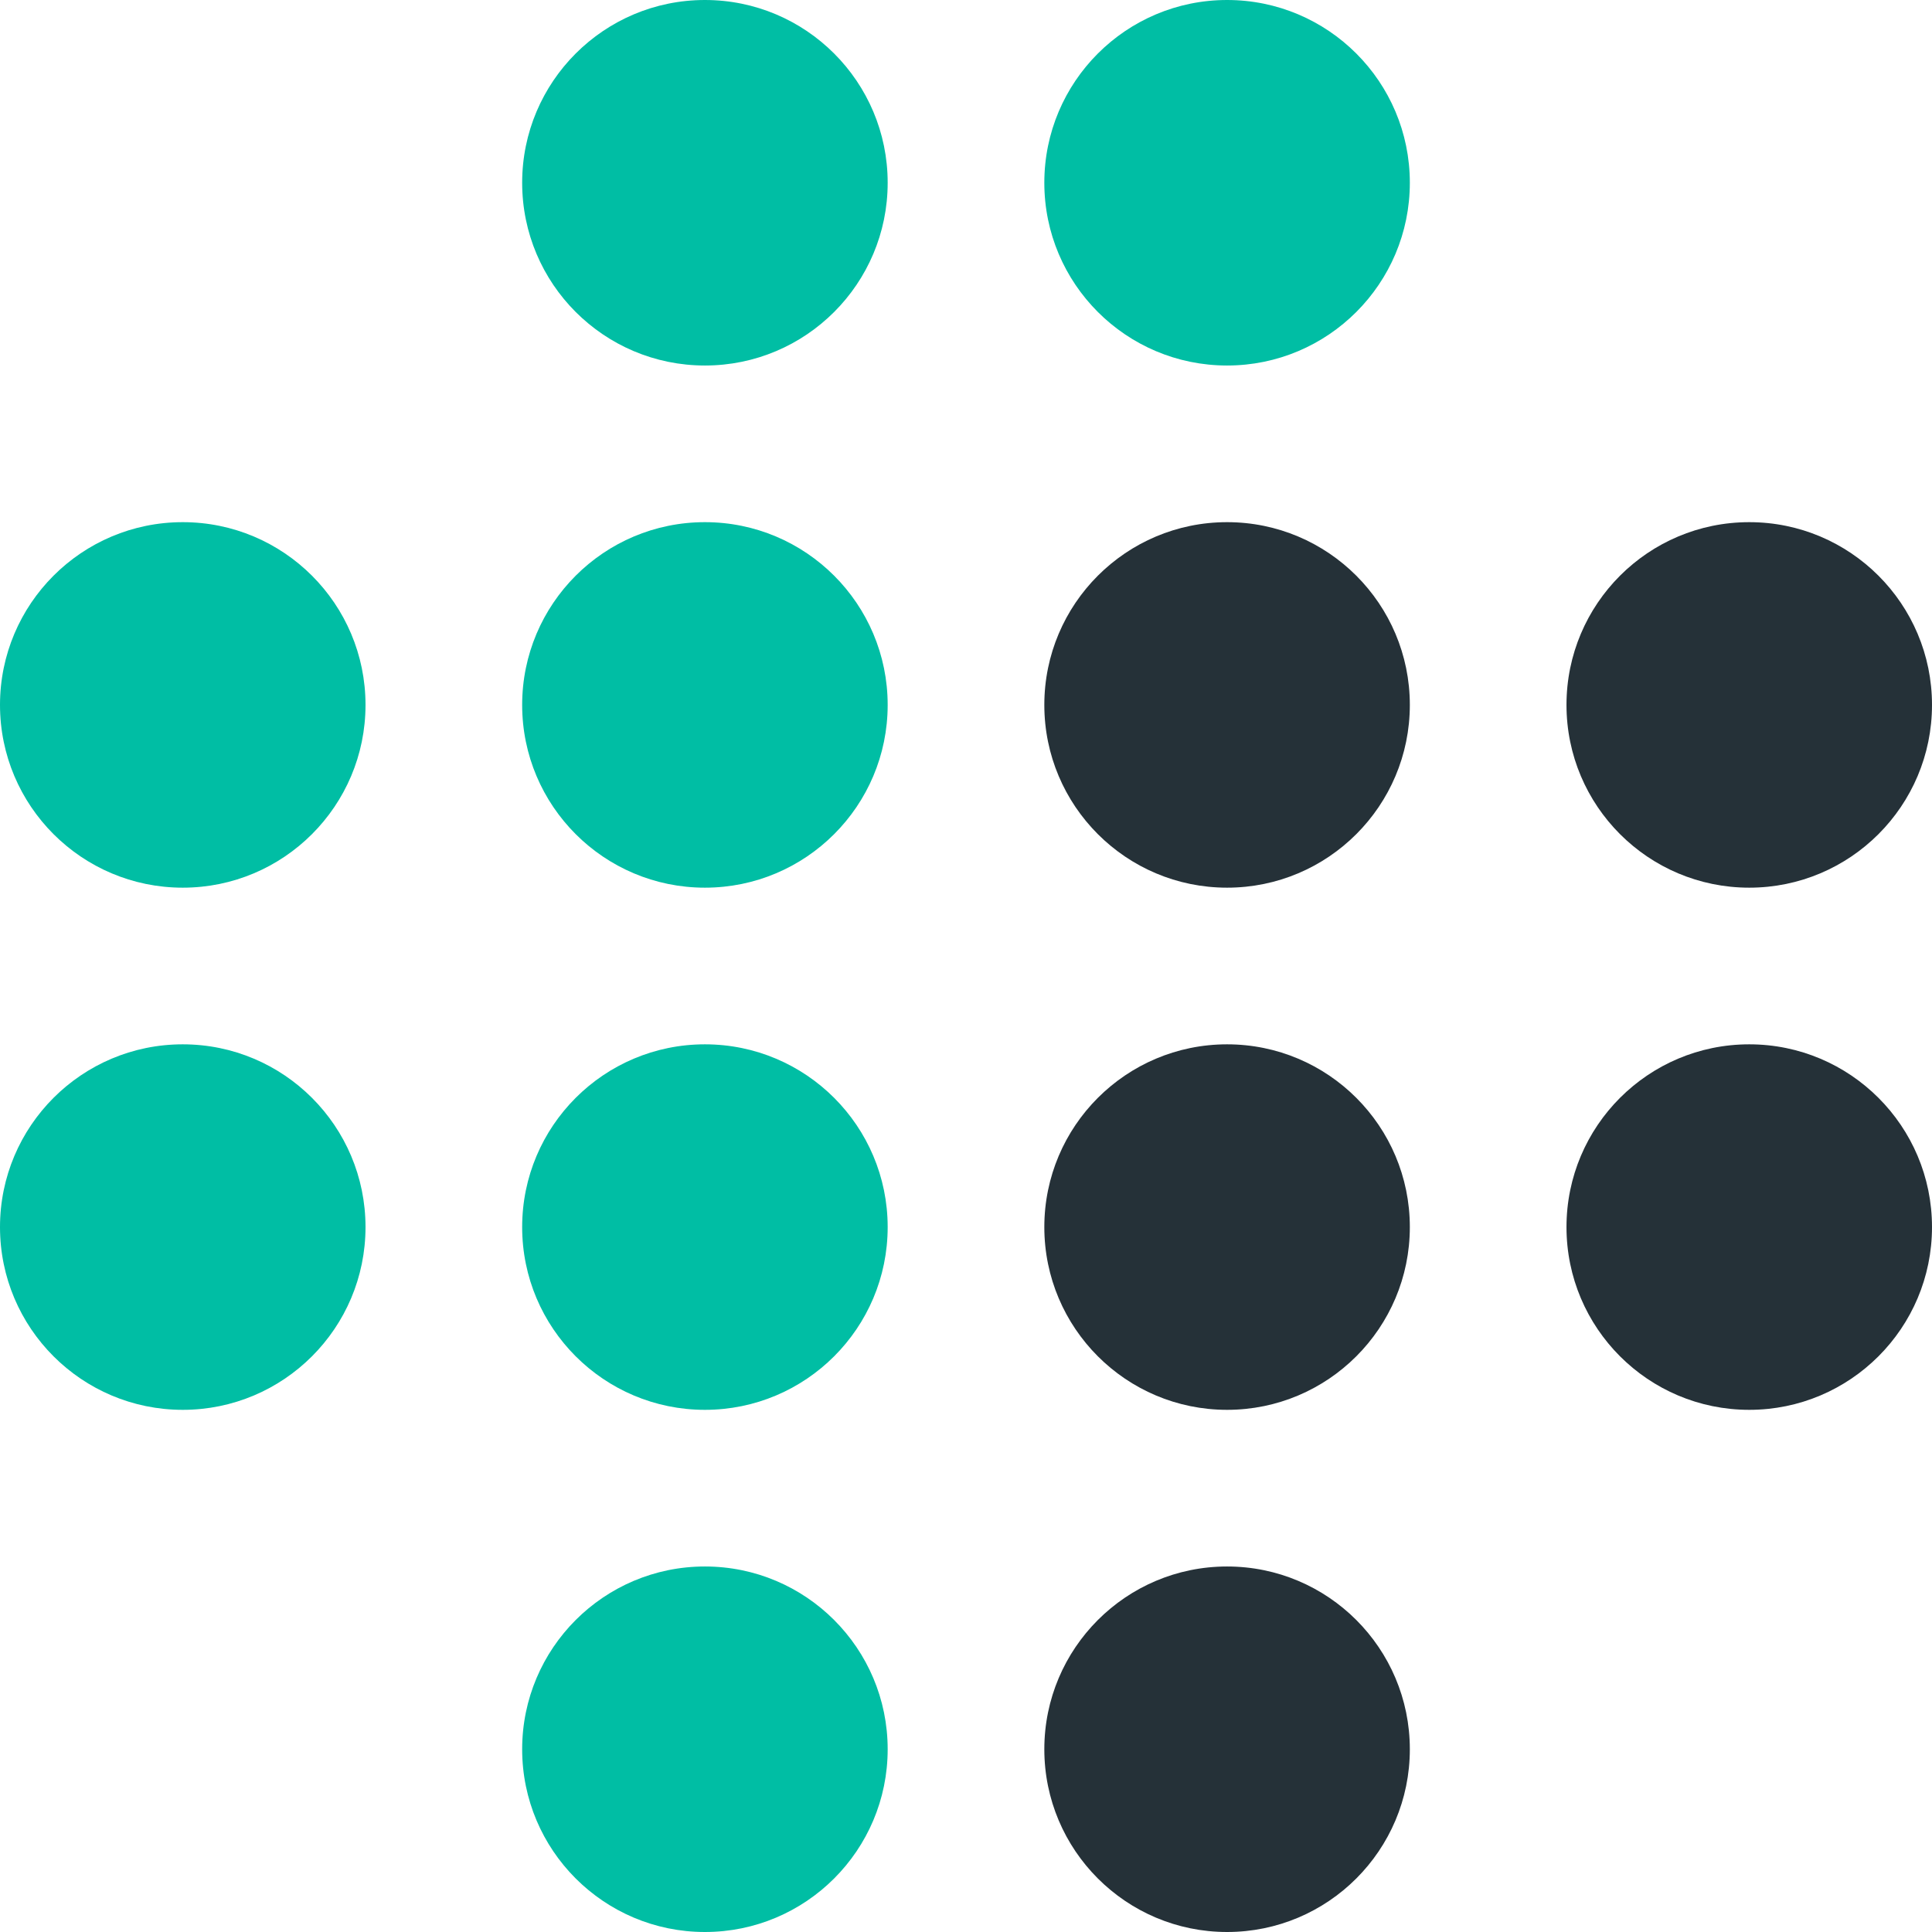 <?xml version="1.0" encoding="utf-8"?>
<svg width="37" height="37" viewBox="0 0 37 37" fill="none" xmlns="http://www.w3.org/2000/svg">
<circle cx="23.5" cy="3.5" r="3.5" fill="#00BEA4"/>
<circle cx="13.5" cy="3.5" r="3.5" fill="#00BEA4"/>
<circle cx="3.5" cy="13.5" r="3.5" fill="#00BEA4"/>
<circle cx="3.5" cy="23.5" r="3.5" fill="#00BEA4"/>
<circle cx="13.5" cy="13.5" r="3.5" fill="#00BEA4"/>
<circle cx="13.5" cy="23.5" r="3.5" fill="#00BEA4"/>
<circle cx="13.5" cy="33.5" r="3.5" fill="#00BEA4"/>
<circle cx="23.5" cy="13.5" r="3.5" fill="#253138"/>
<circle cx="23.5" cy="23.5" r="3.5" fill="#253138"/>
<circle cx="23.5" cy="33.5" r="3.5" fill="#253138"/>
<circle cx="33.5" cy="13.5" r="3.5" fill="#253138"/>
<circle cx="33.5" cy="23.5" r="3.5" fill="#253138"/>
</svg>
